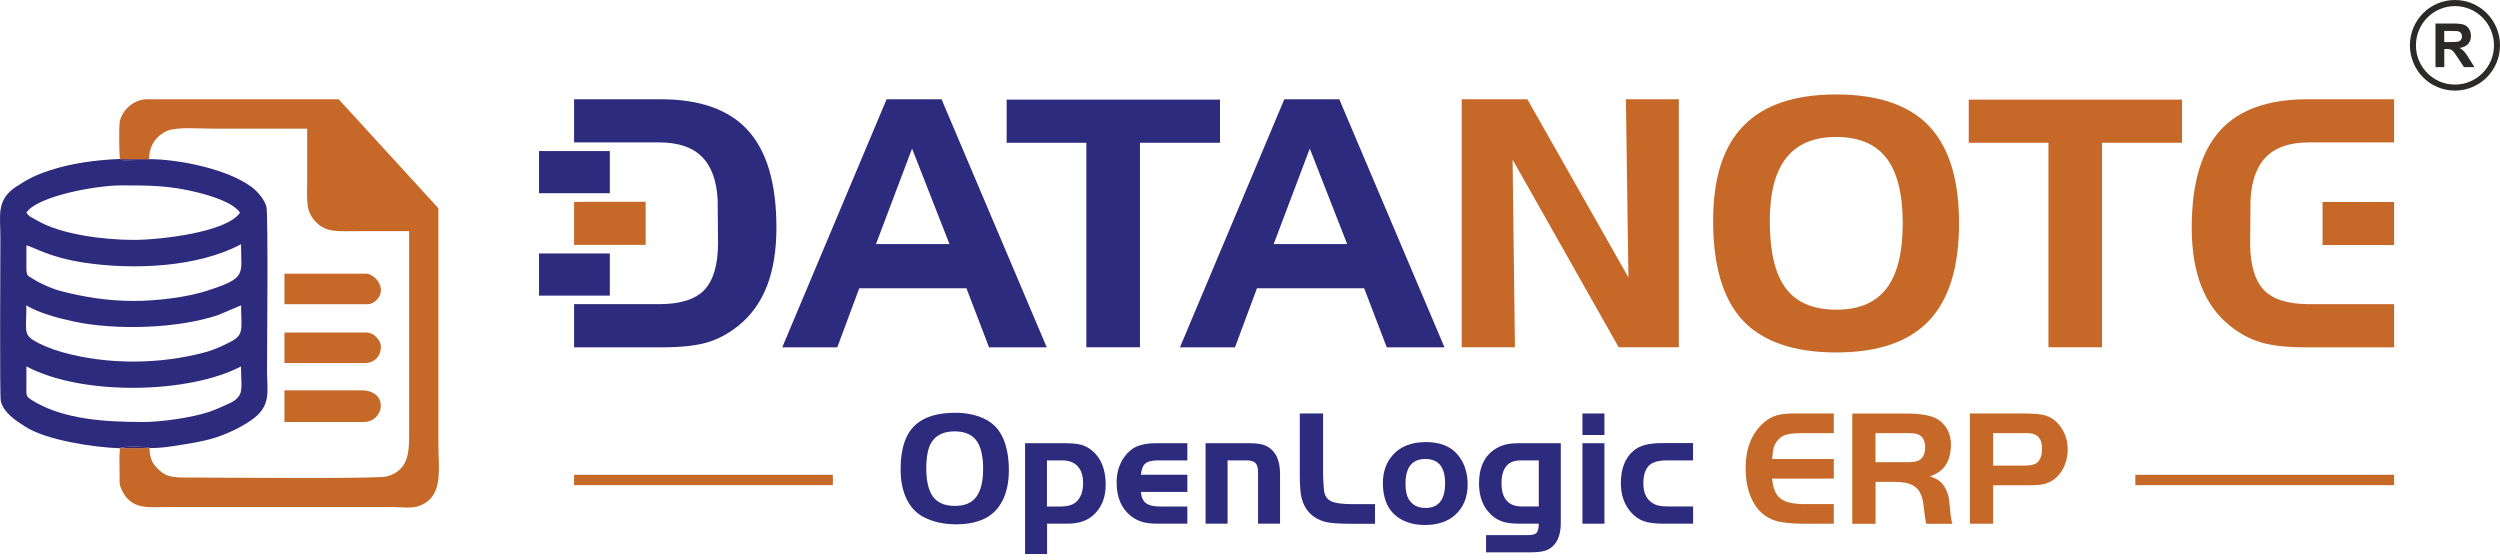 <svg width="134" height="30" viewBox="0 0 134 30" fill="none" xmlns="http://www.w3.org/2000/svg">
<g id="LOGO">
<g id="Group 62">
<path id="Vector" fill-rule="evenodd" clip-rule="evenodd" d="M7.632 22.618C5.618 22.618 3.341 22.476 1.707 21.447C1.387 21.244 1.409 21.192 1.415 20.689C1.418 20.34 1.415 19.987 1.415 19.638C4.459 21.258 10.207 21.081 12.919 19.638C12.919 20.723 13.063 21.044 12.643 21.408C12.456 21.572 12.205 21.655 11.959 21.771C11.713 21.888 11.473 21.985 11.214 22.074C10.29 22.385 8.648 22.621 7.632 22.621V22.618ZM1.415 16.363C1.997 16.755 3.162 17.065 3.976 17.237C6.219 17.712 9.533 17.617 11.694 16.885L12.922 16.366C12.922 17.44 13.071 17.851 12.583 18.186C12.241 18.422 11.448 18.758 11.051 18.866C8.598 19.538 5.78 19.563 3.333 18.877C2.825 18.736 2.174 18.483 1.774 18.225C1.258 17.892 1.415 17.637 1.415 16.366V16.363ZM7.168 16.13C5.728 16.13 4.448 15.905 3.322 15.617C2.811 15.486 2.232 15.239 1.812 14.973C1.464 14.754 1.409 14.829 1.415 14.263C1.415 13.891 1.415 13.522 1.415 13.15C1.807 13.242 2.635 13.794 4.503 14.077C7.127 14.474 10.576 14.34 12.919 13.092C12.919 14.745 13.264 14.887 11.054 15.597C10.058 15.919 8.468 16.13 7.168 16.13ZM1.415 11.396C2.016 10.494 5.206 9.937 6.47 9.937C8.013 9.937 9.081 9.934 10.621 10.322C11.28 10.489 12.494 10.844 12.864 11.399C12.161 12.454 8.565 12.859 7.168 12.859C5.631 12.859 3.247 12.581 1.95 11.796C1.705 11.649 1.572 11.632 1.415 11.399V11.396ZM6.429 24.022C6.506 23.905 7.822 23.953 7.919 23.975C7.936 23.978 7.955 23.989 7.969 23.991C7.983 23.994 7.999 24.005 8.016 24.014C8.54 24.027 9.097 23.942 9.575 23.867C10.143 23.778 10.527 23.714 11.046 23.595C11.871 23.403 12.792 22.99 13.466 22.523C14.564 21.763 14.313 20.986 14.313 19.868C14.313 18.894 14.382 11.468 14.28 11.077C14.178 10.691 13.783 10.245 13.51 10.039C12.18 9.043 9.555 8.533 7.999 8.53C7.985 8.535 7.969 8.546 7.958 8.549C7.947 8.552 7.927 8.563 7.914 8.566L7.168 8.58C6.995 8.58 6.509 8.644 6.432 8.521C5.115 8.571 3.794 8.76 2.657 9.135C1.931 9.373 1.481 9.598 0.857 10.012C-0.211 10.719 0.021 11.557 0.021 12.684C0.021 13.594 -0.023 21.169 0.043 21.486C0.176 22.11 0.852 22.551 1.346 22.865C2.499 23.6 5.022 23.98 6.429 24.027V24.022Z" fill="#2C2B7D"/>
<path id="Vector_2" fill-rule="evenodd" clip-rule="evenodd" d="M6.432 8.527L7.999 8.533C7.963 7.792 8.438 7.226 8.968 7.012C9.525 6.79 10.654 6.896 11.41 6.896H16.465V9.643C16.465 10.742 16.363 11.327 16.943 11.91C17.506 12.479 18.124 12.39 19.197 12.39H21.929V23.142C21.929 24.172 21.951 25.218 20.712 25.54C20.177 25.679 11.363 25.593 10.016 25.595C9.164 25.595 8.821 25.546 8.369 25.032C8.256 24.904 8.256 24.921 8.173 24.763C8.065 24.552 8.005 24.252 8.016 24.017L6.429 24.025C6.379 24.477 6.415 25.015 6.412 25.482C6.412 25.765 6.388 25.92 6.468 26.125C6.973 27.396 7.966 27.174 9.144 27.174H20.999C21.43 27.174 22.034 27.263 22.412 27.136C23.797 26.666 23.497 25.243 23.497 23.728V11.161L18.151 5.319H7.919C7.055 5.314 6.459 6.052 6.41 6.604C6.377 6.976 6.382 8.172 6.429 8.527H6.432Z" fill="#C66928"/>
<path id="Vector_3" fill-rule="evenodd" clip-rule="evenodd" d="M15.246 22.618H19.487C20.613 22.618 20.864 20.923 19.371 20.923H15.246V22.618Z" fill="#C66928"/>
<path id="Vector_4" fill-rule="evenodd" clip-rule="evenodd" d="M15.246 19.46H19.545C20.061 19.46 20.417 19.105 20.417 18.583C20.417 18.225 20.017 17.823 19.661 17.823H15.246V19.46Z" fill="#C66928"/>
<path id="Vector_5" fill-rule="evenodd" clip-rule="evenodd" d="M15.246 16.305H19.719C19.912 16.305 20.116 16.164 20.218 16.047C20.754 15.439 20.089 14.668 19.603 14.668H15.246V16.305Z" fill="#C66928"/>
<path id="Vector_6" fill-rule="evenodd" clip-rule="evenodd" d="M8.016 24.017C7.999 24.008 7.983 24 7.969 23.994C7.955 23.991 7.936 23.98 7.919 23.978C7.822 23.956 6.506 23.908 6.429 24.025L8.016 24.017Z" fill="#412668"/>
<path id="Vector_7" fill-rule="evenodd" clip-rule="evenodd" d="M7.999 8.535L6.432 8.53C6.509 8.652 6.995 8.591 7.168 8.588L7.914 8.574C7.927 8.571 7.947 8.56 7.958 8.558C7.969 8.555 7.985 8.544 7.999 8.538V8.535Z" fill="#412668"/>
</g>
<path id="Vector_8" fill-rule="evenodd" clip-rule="evenodd" d="M48.887 7.964L46.953 13.081H50.891L48.887 7.964ZM47.521 5.322H50.468L56.106 18.617H53.013L51.801 15.451H46.056L44.878 18.617H41.928L47.521 5.322Z" fill="#2C2B7D"/>
<path id="Vector_9" fill-rule="evenodd" clip-rule="evenodd" d="M58.228 18.614V7.653H53.957V5.339H65.392V7.653H61.101V18.614H58.228Z" fill="#2C2B7D"/>
<path id="Vector_10" fill-rule="evenodd" clip-rule="evenodd" d="M70.205 7.964L68.27 13.081H72.208L70.205 7.964ZM68.839 5.322H71.786L77.424 18.617H74.331L73.119 15.451H67.374L66.195 18.617H63.245L68.839 5.322Z" fill="#2C2B7D"/>
<path id="Vector_11" fill-rule="evenodd" clip-rule="evenodd" d="M78.348 5.322H81.867L87.284 14.871L87.148 5.322H89.985V18.614H86.762L81.075 8.558L81.201 18.614H78.348V5.322Z" fill="#C66928"/>
<path id="Vector_12" fill-rule="evenodd" clip-rule="evenodd" d="M91.823 11.832C91.823 9.549 92.367 7.848 93.457 6.735C94.544 5.622 96.197 5.062 98.421 5.062C100.645 5.062 102.317 5.625 103.391 6.751C104.467 7.878 105.005 9.615 105.005 11.965C105.005 14.316 104.467 16.058 103.391 17.191C102.317 18.323 100.659 18.892 98.421 18.892C96.183 18.892 94.489 18.32 93.421 17.182C92.356 16.044 91.823 14.26 91.823 11.832ZM98.421 7.34C97.226 7.34 96.338 7.714 95.744 8.461C95.156 9.207 94.861 10.339 94.861 11.852C94.861 13.492 95.145 14.69 95.719 15.453C96.291 16.216 97.19 16.599 98.421 16.599C99.652 16.599 100.527 16.219 101.112 15.464C101.694 14.71 101.986 13.544 101.986 11.971C101.986 10.398 101.694 9.224 101.112 8.472C100.527 7.72 99.63 7.342 98.421 7.342V7.34Z" fill="#C66928"/>
<path id="Vector_13" fill-rule="evenodd" clip-rule="evenodd" d="M109.796 7.653H105.524V5.339H116.957V7.653H112.669V18.614H109.796V7.653Z" fill="#C66928"/>
<path id="Vector_14" fill-rule="evenodd" clip-rule="evenodd" d="M124.488 10.822L128.324 10.828V13.134H124.488V10.822Z" fill="#C66928"/>
<path id="Vector_15" fill-rule="evenodd" clip-rule="evenodd" d="M123.757 7.634C122.747 7.634 121.988 7.886 121.477 8.397C120.964 8.902 120.68 9.681 120.627 10.728L120.608 13.042C120.613 14.199 120.859 15.031 121.342 15.542C121.825 16.047 122.628 16.302 123.757 16.302H128.324V18.617H123.621C122.584 18.617 121.77 18.528 121.179 18.35C120.586 18.173 120.028 17.873 119.507 17.448C118.831 16.904 118.326 16.2 117.984 15.328C117.647 14.454 117.476 13.414 117.476 12.201C117.476 9.851 117.984 8.116 118.996 6.998C120.006 5.877 121.574 5.319 123.701 5.319H128.324V7.634H123.757Z" fill="#C66928"/>
<path id="Vector_16" d="M32.686 13.586H28.892V15.845H32.686V13.586Z" fill="#2C2B7D"/>
<path id="Vector_17" d="M32.686 8.097H28.892V10.356H32.686V8.097Z" fill="#2C2B7D"/>
<path id="Vector_18" fill-rule="evenodd" clip-rule="evenodd" d="M34.607 10.814L30.771 10.819V13.125H34.607V10.814Z" fill="#C66928"/>
<path id="Vector_19" fill-rule="evenodd" clip-rule="evenodd" d="M35.338 7.634C36.348 7.634 37.107 7.886 37.617 8.397C38.131 8.902 38.415 9.681 38.467 10.728L38.487 13.042C38.481 14.199 38.236 15.031 37.753 15.542C37.27 16.047 36.467 16.302 35.338 16.302H30.771V18.617H35.473C36.511 18.617 37.325 18.528 37.916 18.35C38.509 18.173 39.066 17.873 39.588 17.448C40.264 16.904 40.769 16.2 41.111 15.328C41.448 14.454 41.616 13.414 41.616 12.201C41.616 9.851 41.111 8.116 40.098 6.998C39.088 5.877 37.521 5.319 35.393 5.319H30.771V7.634H35.338Z" fill="#2C2B7D"/>
<path id="Vector_20" fill-rule="evenodd" clip-rule="evenodd" d="M130.542 3.596V1.263H131.53C131.778 1.263 131.958 1.285 132.071 1.326C132.184 1.368 132.272 1.443 132.341 1.551C132.408 1.659 132.443 1.781 132.443 1.92C132.443 2.095 132.394 2.239 132.292 2.353C132.19 2.467 132.038 2.539 131.834 2.57C131.936 2.628 132.018 2.694 132.082 2.764C132.148 2.836 132.236 2.961 132.347 3.144L132.631 3.599H132.071L131.734 3.088C131.613 2.908 131.53 2.794 131.486 2.747C131.442 2.7 131.395 2.667 131.345 2.65C131.295 2.633 131.215 2.625 131.108 2.625H131.014V3.599H130.545L130.542 3.596ZM131.585 0C130.917 0 130.313 0.272 129.877 0.71C129.441 1.149 129.171 1.756 129.171 2.428C129.171 3.1 129.441 3.707 129.877 4.146C130.313 4.584 130.917 4.856 131.585 4.856C132.253 4.856 132.857 4.584 133.293 4.146C133.729 3.707 134 3.1 134 2.428C134 1.756 133.729 1.149 133.293 0.71C132.857 0.272 132.253 0 131.585 0ZM133.064 0.943C132.686 0.563 132.162 0.327 131.585 0.327C131.008 0.327 130.484 0.563 130.106 0.943C129.728 1.324 129.494 1.851 129.494 2.431C129.494 3.011 129.728 3.538 130.106 3.918C130.484 4.298 131.008 4.534 131.585 4.534C132.162 4.534 132.686 4.298 133.064 3.918C133.442 3.538 133.677 3.011 133.677 2.431C133.677 1.851 133.442 1.324 133.064 0.943ZM131.011 2.253H131.359C131.582 2.253 131.723 2.242 131.781 2.225C131.836 2.206 131.881 2.173 131.914 2.126C131.947 2.078 131.961 2.02 131.961 1.951C131.961 1.873 131.938 1.809 131.897 1.759C131.856 1.712 131.798 1.682 131.72 1.668C131.682 1.662 131.569 1.659 131.378 1.659H131.011V2.253Z" fill="#2C2A29"/>
<path id="Vector_21" d="M44.641 25.449H30.771V26.004H44.641V25.449Z" fill="#C66928"/>
<path id="Vector_22" d="M51.172 22.124C51.76 22.124 52.276 22.224 52.723 22.427C53.248 22.665 53.614 23.067 53.824 23.634C53.99 24.078 54.075 24.599 54.075 25.201C54.075 25.803 53.973 26.322 53.769 26.764C53.518 27.294 53.134 27.666 52.61 27.871C52.221 28.026 51.771 28.104 51.263 28.104C50.604 28.104 50.027 27.979 49.539 27.732C49.127 27.524 48.816 27.199 48.598 26.755C48.38 26.311 48.272 25.776 48.272 25.143C48.272 24.017 48.551 23.215 49.108 22.737C49.58 22.332 50.267 22.13 51.175 22.124H51.172ZM51.181 23.12C50.604 23.12 50.19 23.309 49.942 23.686C49.746 23.98 49.649 24.455 49.649 25.107C49.649 25.801 49.773 26.308 50.019 26.636C50.262 26.955 50.651 27.116 51.186 27.116C51.721 27.116 52.083 26.955 52.329 26.63C52.574 26.306 52.696 25.803 52.696 25.121C52.696 24.502 52.596 24.033 52.398 23.706C52.166 23.32 51.76 23.126 51.181 23.12Z" fill="#2C2B7D"/>
<path id="Vector_23" d="M54.939 23.755H57C57.403 23.755 57.707 23.78 57.914 23.83C58.121 23.88 58.316 23.977 58.499 24.122C59.009 24.527 59.266 25.146 59.266 25.978C59.266 26.611 59.078 27.121 58.703 27.515C58.515 27.71 58.3 27.848 58.057 27.937C57.814 28.026 57.516 28.07 57.163 28.07H56.123V29.694H54.944V23.755H54.939ZM56.117 24.677V27.149H56.84C57.221 27.149 57.502 27.066 57.685 26.902C57.93 26.68 58.054 26.342 58.054 25.889C58.054 25.501 57.958 25.201 57.762 24.99C57.566 24.779 57.287 24.677 56.923 24.677H56.117Z" fill="#2C2B7D"/>
<path id="Vector_24" d="M63.642 25.448V26.369H61.153C61.175 26.652 61.267 26.852 61.427 26.971C61.587 27.091 61.843 27.149 62.199 27.149H63.642V28.07H62.072C61.73 28.07 61.454 28.04 61.239 27.979C61.026 27.918 60.822 27.815 60.629 27.668C60.11 27.263 59.851 26.661 59.851 25.859C59.851 25.334 59.989 24.876 60.265 24.491C60.455 24.224 60.681 24.036 60.944 23.925C61.209 23.811 61.553 23.755 61.984 23.755H63.642V24.677H62.072C61.749 24.677 61.526 24.732 61.394 24.84C61.261 24.949 61.184 25.151 61.153 25.445H63.642V25.448Z" fill="#2C2B7D"/>
<path id="Vector_25" d="M64.617 23.755H66.893C67.233 23.755 67.492 23.78 67.671 23.828C67.853 23.878 68.014 23.966 68.157 24.099C68.458 24.374 68.61 24.81 68.61 25.412V28.07H67.431V25.279C67.431 25.065 67.384 24.913 67.291 24.818C67.197 24.724 67.042 24.677 66.827 24.677H65.798V28.07H64.619V23.755H64.617Z" fill="#2C2B7D"/>
<path id="Vector_26" d="M69.669 22.163H70.917V25.479C70.933 25.901 70.953 26.181 70.972 26.32C71.013 26.589 71.14 26.772 71.358 26.872C71.574 26.972 71.957 27.022 72.501 27.022H73.701V28.074H72.371C71.742 28.074 71.287 28.04 71.002 27.965C70.354 27.774 69.943 27.36 69.772 26.722C69.705 26.478 69.672 26.062 69.669 25.479V22.163Z" fill="#2C2B7D"/>
<path id="Vector_27" d="M76.389 23.692C77.181 23.692 77.766 23.922 78.144 24.386C78.492 24.807 78.666 25.335 78.666 25.97C78.666 26.644 78.448 27.183 78.012 27.585C77.612 27.954 77.065 28.14 76.373 28.14C75.68 28.14 75.092 27.935 74.684 27.521C74.311 27.144 74.123 26.6 74.123 25.89C74.123 25.285 74.303 24.78 74.662 24.38C75.062 23.933 75.636 23.706 76.386 23.697L76.389 23.692ZM76.397 24.602C75.688 24.602 75.335 25.046 75.335 25.931C75.335 26.292 75.393 26.567 75.506 26.753C75.699 27.069 75.997 27.227 76.406 27.227C77.106 27.227 77.457 26.789 77.457 25.906C77.457 25.024 77.104 24.608 76.397 24.599V24.602Z" fill="#2C2B7D"/>
<path id="Vector_28" d="M83.658 23.755V28.04C83.658 28.281 83.63 28.498 83.575 28.686C83.52 28.875 83.439 29.036 83.329 29.169C83.197 29.333 83.034 29.447 82.844 29.511C82.65 29.574 82.372 29.605 82.007 29.605H79.653V28.684H81.847C82.107 28.684 82.275 28.645 82.355 28.564C82.435 28.484 82.477 28.32 82.477 28.067H81.392C81.044 28.067 80.76 28.032 80.534 27.956C80.308 27.882 80.103 27.759 79.921 27.587C79.491 27.182 79.275 26.625 79.275 25.909C79.275 25.093 79.537 24.496 80.059 24.122C80.249 23.988 80.448 23.894 80.658 23.839C80.868 23.783 81.133 23.755 81.455 23.755H83.66H83.658ZM82.479 24.677H81.502C80.823 24.677 80.481 25.09 80.481 25.914C80.481 26.319 80.572 26.625 80.757 26.833C80.942 27.041 81.21 27.146 81.563 27.146H82.479V24.674V24.677Z" fill="#2C2B7D"/>
<path id="Vector_29" d="M84.819 23.315V22.163H85.998V23.315H84.819ZM84.819 23.756H85.998V28.071H84.819V23.756Z" fill="#2C2B7D"/>
<path id="Vector_30" d="M90.747 23.756V24.677H89.331C88.859 24.677 88.531 24.782 88.346 24.996C88.172 25.198 88.084 25.504 88.084 25.914C88.084 26.378 88.228 26.716 88.514 26.922C88.633 27.008 88.76 27.069 88.898 27.099C89.036 27.133 89.229 27.146 89.475 27.146H90.75V28.068H89.135C88.702 28.068 88.36 28.023 88.106 27.934C87.852 27.846 87.629 27.69 87.43 27.468C87.063 27.055 86.878 26.533 86.878 25.898C86.878 25.129 87.099 24.558 87.54 24.175C87.714 24.022 87.927 23.914 88.172 23.847C88.418 23.783 88.738 23.75 89.133 23.75H90.747V23.756Z" fill="#2C2B7D"/>
<path id="Vector_31" d="M98.292 22.163V23.215H96.661C96.233 23.215 95.924 23.245 95.728 23.303C95.532 23.362 95.372 23.478 95.245 23.648C95.159 23.764 95.099 23.881 95.069 23.997C95.038 24.116 95.01 24.316 94.986 24.602H98.292V25.654H94.986C95.03 26.164 95.176 26.52 95.43 26.719C95.684 26.919 96.112 27.019 96.716 27.019H98.292V28.071H96.661C96.219 28.071 95.83 28.043 95.493 27.987C94.966 27.901 94.544 27.668 94.232 27.291C93.788 26.747 93.564 26.012 93.564 25.082C93.564 24.053 93.879 23.251 94.508 22.679C94.724 22.485 94.953 22.352 95.198 22.274C95.441 22.196 95.769 22.16 96.181 22.16H98.294L98.292 22.163Z" fill="#C66928"/>
<path id="Vector_32" d="M100.53 25.826V28.074H99.282V22.166H102.149C102.972 22.166 103.549 22.271 103.874 22.482C104.095 22.624 104.266 22.81 104.387 23.043C104.509 23.276 104.57 23.531 104.57 23.811C104.57 24.375 104.429 24.808 104.145 25.11C103.971 25.296 103.736 25.435 103.446 25.535C103.676 25.612 103.849 25.698 103.968 25.79C104.087 25.882 104.192 26.017 104.285 26.198C104.357 26.337 104.407 26.473 104.437 26.603C104.468 26.733 104.492 26.928 104.512 27.186C104.545 27.61 104.594 27.907 104.652 28.076H103.251C103.206 27.938 103.165 27.657 103.121 27.236C103.088 26.889 103.024 26.625 102.933 26.442C102.842 26.259 102.707 26.115 102.522 26.012C102.296 25.887 101.965 25.826 101.531 25.829H100.524L100.53 25.826ZM100.53 24.774H102.285C102.577 24.774 102.784 24.73 102.908 24.644C103.096 24.511 103.187 24.283 103.187 23.961C103.187 23.601 103.046 23.37 102.765 23.268C102.668 23.234 102.505 23.215 102.282 23.215H100.527V24.774H100.53Z" fill="#C66928"/>
<path id="Vector_33" d="M106.832 26.006V28.071H105.585V22.163H108.516C109.048 22.163 109.432 22.202 109.666 22.277C110.05 22.407 110.356 22.676 110.58 23.087C110.745 23.39 110.828 23.723 110.828 24.086C110.828 24.386 110.773 24.672 110.665 24.938C110.558 25.204 110.403 25.426 110.21 25.601C110.039 25.754 109.854 25.859 109.655 25.92C109.457 25.979 109.186 26.009 108.847 26.009H106.838L106.832 26.006ZM106.832 24.955H108.538C108.841 24.955 109.056 24.905 109.178 24.808C109.363 24.66 109.454 24.405 109.454 24.042C109.454 23.645 109.316 23.387 109.037 23.276C108.938 23.234 108.778 23.215 108.562 23.215H106.832V24.955Z" fill="#C66928"/>
<path id="Vector_34" d="M128.324 25.449H114.454V26.004H128.324V25.449Z" fill="#C66928"/>
</g>
</svg>
